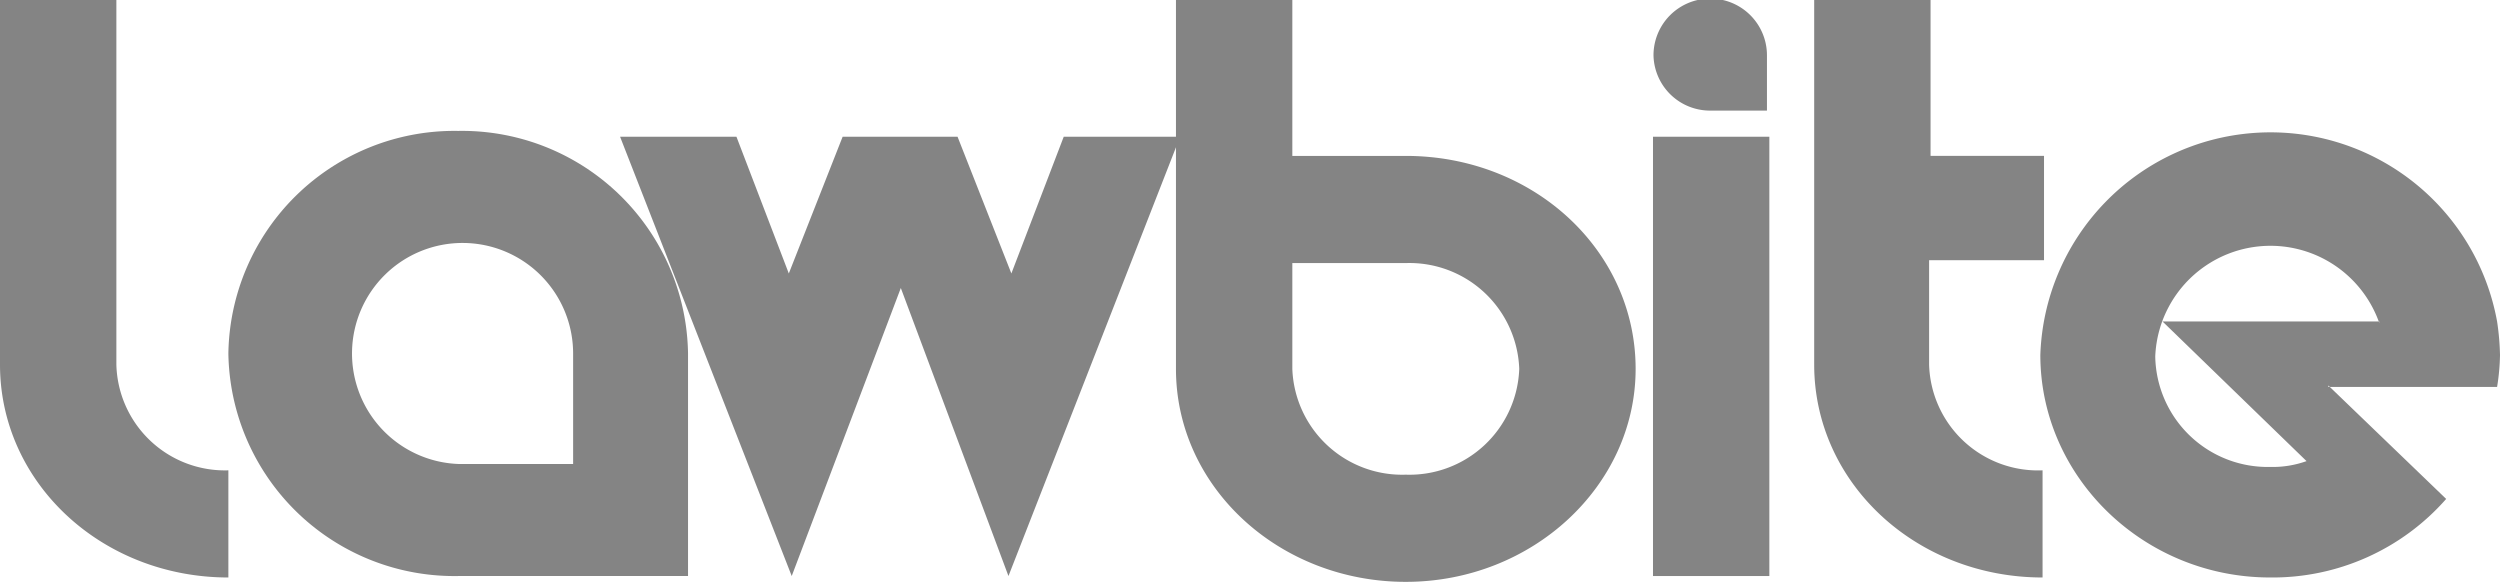 <svg xmlns="http://www.w3.org/2000/svg" width="171.866" height="40" viewBox="0 0 171.866 40">
  <g id="lawbite_grey" transform="translate(0 -0.1)">
    <g id="partner-page" transform="translate(0 0.1)">
      <g id="Group-8">
        <g id="lawbite-logo-copy-7" transform="translate(0 0)">
          <path id="Fill-1" d="M8,25.164V.1H0V25.164C0,33.295,7,39.8,15.7,39.8V32.434A7.463,7.463,0,0,1,8,25.164Z" transform="translate(0 -0.1)" fill="#848484" fill-rule="evenodd"/>
          <g id="Group-5" transform="translate(113.672 0.003)">
            <path id="Fill-3" d="M3.9,7.7H7.8V3.9A3.9,3.9,0,0,0,0,3.9,3.885,3.885,0,0,0,3.9,7.7" transform="translate(0 -0.1)" fill="#848484" fill-rule="evenodd"/>
          </g>
          <path id="Fill-6" d="M39.4,33.8H31.6a7.6,7.6,0,1,1,7.8-7.6ZM31.5,10.9A15.54,15.54,0,0,0,15.7,26.2,15.54,15.54,0,0,0,31.5,41.5H47.3V26.2A15.541,15.541,0,0,0,31.5,10.9Z" transform="translate(0 -1.9)" fill="#848484" fill-rule="evenodd"/>
          <path id="Fill-8" d="M138.9,17.989h7.8V10.814h-7.8V.1h-8V25.164c0,8.131,7,14.636,15.7,14.636V32.434a7.49,7.49,0,0,1-7.8-7.27V17.989Z" transform="translate(-6.181 -0.1)" fill="#848484" fill-rule="evenodd"/>
          <path id="Fill-10" d="M119,41.5h8V11.3h-8Z" transform="translate(-5.363 -1.9)" fill="#848484" fill-rule="evenodd"/>
          <path id="Fill-12" d="M60.4,11.3l-3.7,9.4-3.6-9.4h-8L56.9,41.5l7.5-19.8,7.4,19.8L83.6,11.3h-8L72,20.7l-3.7-9.4Z" transform="translate(-2.472 -1.9)" fill="#848484" fill-rule="evenodd"/>
          <path id="Fill-13" d="M101.1,32.732a7.554,7.554,0,0,1-7.8-7.273V18.186h7.8a7.554,7.554,0,0,1,7.8,7.273,7.554,7.554,0,0,1-7.8,7.273m0-21.914H93.3V.1h-8V25.459c0,8.134,7.1,14.641,15.8,14.641s15.8-6.6,15.8-14.641c0-8.134-7-14.641-15.8-14.641" transform="translate(-4.457 -0.1)" fill="#848484" fill-rule="evenodd"/>
          <path id="Fill-14" d="M171.3,24.1a7.927,7.927,0,0,0-15.4,2.3,7.729,7.729,0,0,0,7.9,7.6,6.9,6.9,0,0,0,2.5-.4L156.4,24h14.9Zm8.1,4.4H167.9l-.1-.1v.1h.1l8,7.7a15.888,15.888,0,0,1-12.1,5.4c-8.7,0-15.8-6.9-15.8-15.3A15.832,15.832,0,0,1,179.4,24a17.851,17.851,0,0,1,.2,2.3,14.978,14.978,0,0,1-.2,2.2Z" transform="translate(-7.734 -1.9)" fill="#848484" fill-rule="evenodd"/>
        </g>
      </g>
    </g>
  </g>
</svg>
